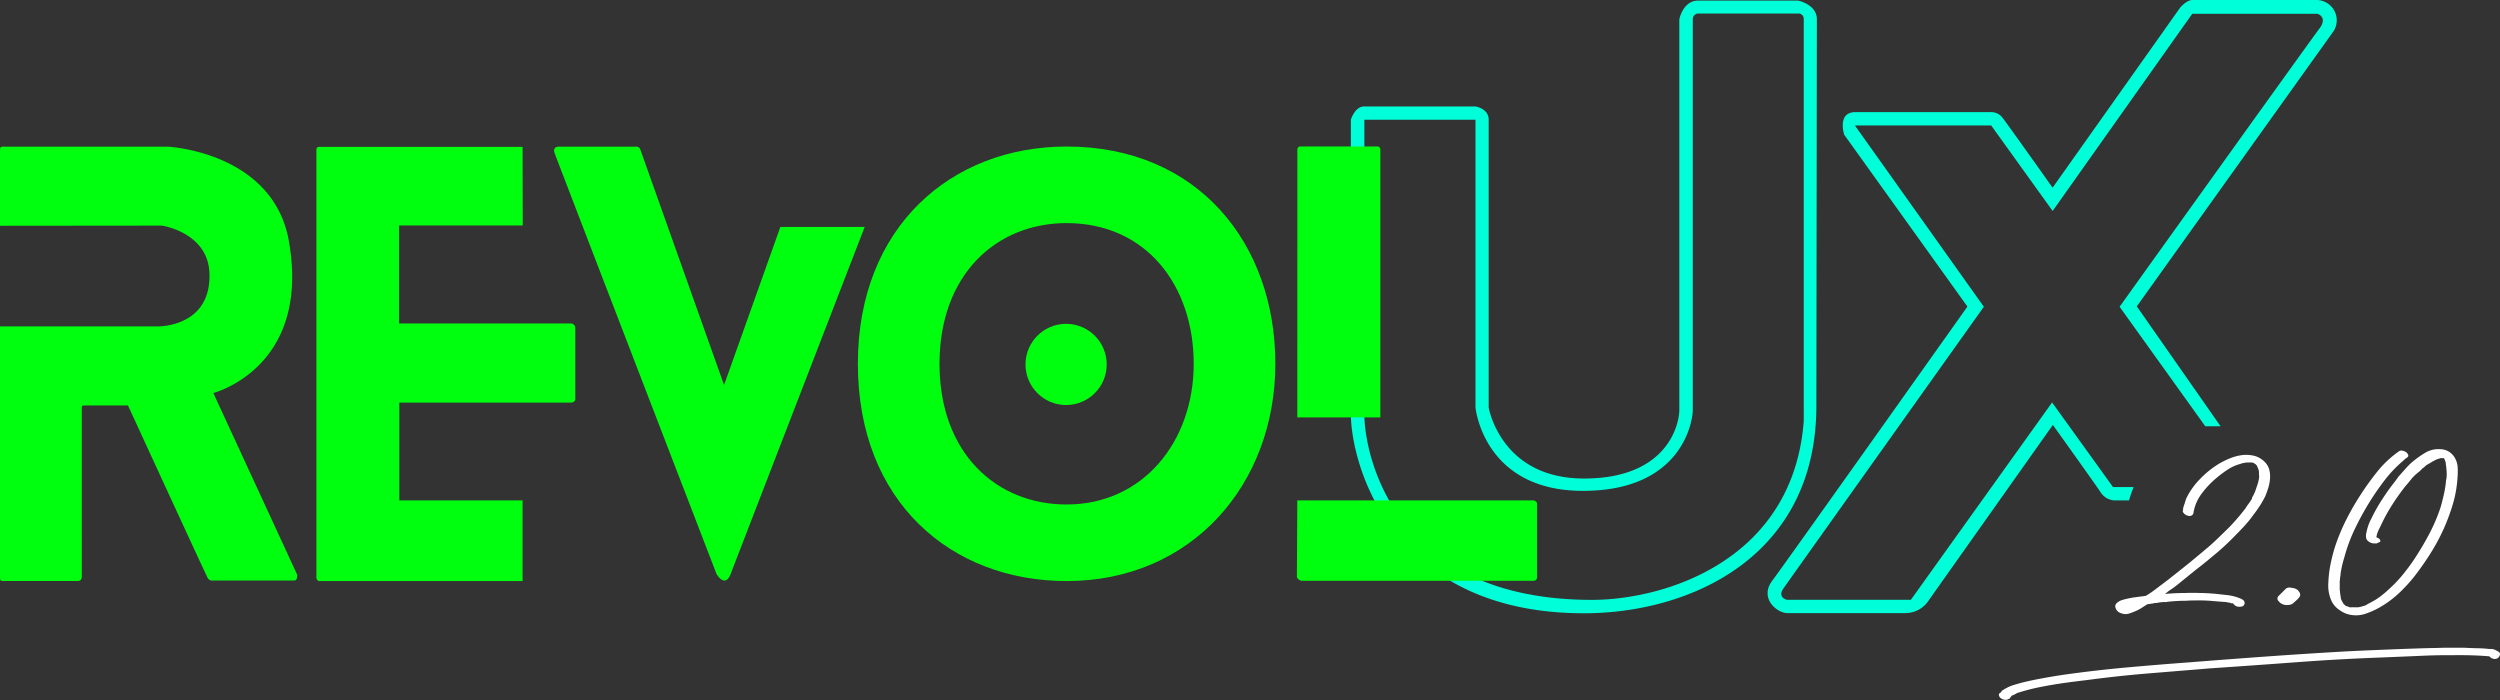 <svg xmlns="http://www.w3.org/2000/svg" viewBox="0 0 447.68 125.41">
  <rect x="0" y="0" width="447.68" height="125.41" fill="#333333" stroke="none"/>
  <defs>
    <style>
      .cls-1 {
        fill: #fff;
      }

      .cls-2 {
        fill: #00ffd8;
      }

      .cls-3 {
        fill: #00ff0f;
      }

      .cls-4 {
        fill: none;
      }
    </style>
  </defs>
  <g id="Layer_10" data-name="Layer 10">
    <g>
      <path class="cls-1" d="M405.53,83.09a3.08,3.08,0,0,1,.83,1.4,4.94,4.94,0,0,1,.14,1.59,7.38,7.38,0,0,1-.31,1.65c-.17.56-.36,1.06-.54,1.52a19.46,19.46,0,0,1-2.06,3.24,18.86,18.86,0,0,1-1.48,1.86c-.53.59-1.06,1.15-1.6,1.68A43.55,43.55,0,0,1,397,99.36c-1.22,1-2.45,2.06-3.71,3l-3.59,2.91c-.3.23-.62.47-1,.71s-.66.51-1,.77c1.18-.11,2.38-.17,3.6-.17q1.37-.06,2.7,0c.9,0,1.8.07,2.71.14l2.25.25a8.84,8.84,0,0,1,2.2.58,2.39,2.39,0,0,1,.54.3.69.69,0,0,1,.25.58q-.1.52-.54.57a2,2,0,0,1-.82,0,1.51,1.51,0,0,1-.37-.2,1,1,0,0,1-.32-.37h-.34l-.23-.12h-.17l-.57-.11-2.22-.17c-.8-.08-1.62-.12-2.45-.12s-1.68,0-2.51.06a29.45,29.45,0,0,0-3.14.17.61.61,0,0,0-.28.06h-.29a7.13,7.13,0,0,0-1.54.17h-.34a1.61,1.61,0,0,1-.51.11l-.8.12-.88.57a7.86,7.86,0,0,1-.89.51c-.41.19-.87.37-1.36.54a2.1,2.1,0,0,1-1.48,0,1.45,1.45,0,0,1-1.09-1.08.73.73,0,0,1,.23-.74,2.41,2.41,0,0,1,.94-.55q.54-.17,1.05-.27a13.23,13.23,0,0,1,1.4-.25l1.46-.19.39-.06a19.78,19.78,0,0,0,2-1.39l2-1.51,3.59-2.85c1.22-1,2.42-2,3.6-3S397.87,96.08,399,95a37.22,37.22,0,0,0,3.07-3.54c.19-.3.39-.6.6-.88s.41-.58.6-.89a.11.11,0,0,1,0-.08.12.12,0,0,0,0-.09.17.17,0,0,1,.06-.11l.17-.29.34-.74c.07-.22.16-.47.25-.74s.18-.53.26-.8.13-.56.17-.77a2.1,2.1,0,0,0,0-.71v-.37a1.1,1.1,0,0,0-.06-.37.5.5,0,0,0-.05-.23.14.14,0,0,1-.06-.11.38.38,0,0,0-.06-.17l-.11-.17c.08.07.09.09.06,0a.14.14,0,0,1-.06-.11L404,83.6h0a.31.31,0,0,0-.17-.11c-.08-.08-.13-.12-.17-.12l-.11-.11h-.17a.33.33,0,0,0-.23-.06c.07,0,.11,0,.11,0s0,0-.06,0h-.11l-.17,0c-.08,0-.06,0,.06,0h-.29a.87.87,0,0,1-.31,0,.7.7,0,0,0-.32.06h-.17a.58.58,0,0,1-.28.06l-.52.17a7.76,7.76,0,0,0-2,.88,19.89,19.89,0,0,0-2,1.46,16.48,16.48,0,0,0-2.77,2.87,7.89,7.89,0,0,0-1.56,3.68s-.06.11-.17.23a.84.84,0,0,1-.86.11,1.16,1.16,0,0,1-.68-.45s0,0-.09-.09a.4.4,0,0,1-.08-.2.59.59,0,0,1,.05-.28v-.29l.17-.57a3.84,3.84,0,0,0,.2-.6c.06-.21.13-.41.2-.6a13.28,13.28,0,0,1,2.43-3.44,17,17,0,0,1,3.33-2.71,14.86,14.86,0,0,1,2-1,8.9,8.9,0,0,1,2.2-.6,6.2,6.2,0,0,1,2.19.12A4,4,0,0,1,405.53,83.09Zm-1.82.26s0,0,.11.08A.59.59,0,0,0,403.71,83.35Z" transform="translate(0 -0.39)"/>
      <path class="cls-1" d="M410.34,105.66a1.94,1.94,0,0,1,1.08.36q.72.72.36,1.26a3.91,3.91,0,0,1-.58.63c-.21.18-.41.36-.59.54a1.61,1.61,0,0,1-.81.27,2.08,2.08,0,0,1-1.17-.18A2,2,0,0,1,408,108a.63.63,0,0,1,0-.86l1.35-1.35A1.14,1.14,0,0,1,410.34,105.66Z" transform="translate(0 -0.39)"/>
      <path class="cls-1" d="M429.58,81.21a.78.78,0,0,1,.6-.12,1.61,1.61,0,0,1,.66.26,1.14,1.14,0,0,1,.4.48c.07.2,0,.37-.23.52a2.7,2.7,0,0,0-.34.25c-.12.1-.23.2-.35.32a22.81,22.81,0,0,0-3.44,3.65,48.25,48.25,0,0,0-2.83,4.16,50.82,50.82,0,0,0-2.42,4.5,28.47,28.47,0,0,0-1.79,4.85,19.94,19.94,0,0,0-.69,2.9,5.38,5.38,0,0,1-.11.86,3,3,0,0,1-.06.62v1.6a1.65,1.65,0,0,1,.06.43,1.15,1.15,0,0,0,.06.37.51.51,0,0,1,0,.17.43.43,0,0,0,.06.17.2.2,0,0,0,0,.11l0,0a.11.11,0,0,0,0,.08.12.12,0,0,1,0,.09,3.24,3.24,0,0,0,.28.68s.06.07.06.09,0,0,.06.08,0,.08,0,0-.05-.07,0,0a.47.47,0,0,0,.08.15.55.55,0,0,1,.09.14.1.1,0,0,0,.08.05s.05,0,.09.06-.11-.09-.09-.06a.1.1,0,0,0,.09.06,1.17,1.17,0,0,0,.28.23q.12.12,0,0t0,0s.06,0,.06,0,0,0,.06,0a.15.15,0,0,0,.08,0s.05,0,.09.06.11,0,0,0-.12-.06,0,0a.15.15,0,0,0,.11.06.17.17,0,0,1,.12.06l.14,0-.14,0a.54.54,0,0,1,.19,0,.64.64,0,0,0,.2,0h.57a.85.85,0,0,0,.23,0,.91.91,0,0,1,.23,0,.2.2,0,0,0,.11,0l.12,0a2,2,0,0,1,.37-.08,1.48,1.48,0,0,0,.43-.15.16.16,0,0,1,.11,0,.14.14,0,0,0,.11-.06q.18-.06.06,0t.06,0c.15-.08.28-.15.4-.23a2.56,2.56,0,0,1,.37-.2,2.64,2.64,0,0,0,.37-.2,10.78,10.78,0,0,0,1.59-1c.5-.38,1-.78,1.43-1.2a23.43,23.43,0,0,0,2.68-2.79c.8-1,1.56-2,2.28-3.14.91-1.4,1.75-2.84,2.51-4.3a31.08,31.08,0,0,0,1.93-4.59q.34-1.2.6-2.37a18.53,18.53,0,0,0,.37-2.42,4.57,4.57,0,0,0,.12-1,9.16,9.16,0,0,0-.06-1.06,5.28,5.28,0,0,0-.11-.85v-.17q-.06-.18,0-.06t0,0a.42.42,0,0,0-.11-.29.86.86,0,0,0-.12-.34q-.12-.1,0,0t0,0s0-.06,0-.06,0,0,0,0l-.05-.06c-.08-.08-.14-.12-.17-.12l.11.06a.62.62,0,0,1-.17-.11l.2.08a.6.6,0,0,0-.2,0c-.08,0-.06,0,.06,0s.13,0,.05,0h-.11c-.15,0-.17,0-.06,0s.12,0,0,0h-.28a.27.27,0,0,0-.12,0s0,0,.17,0h-.11l-.57.18a.44.44,0,0,0-.2.08q-.13.09,0,0l-.14.06-.15.06a.78.78,0,0,1-.28.17.7.7,0,0,0-.29.17l-.59.34a3.91,3.91,0,0,0-.6.4.29.29,0,0,1-.12.14l-.17.14a.15.15,0,0,0-.11.06l.06-.06-.12.12-.51.51A10.19,10.19,0,0,0,432,85.94c-.4.49-.81,1-1.23,1.48a40.47,40.47,0,0,0-2.45,3.45,29.85,29.85,0,0,0-2,3.68,10.8,10.8,0,0,0-.52,1.08,4.32,4.32,0,0,0-.28,1.14l0-.09a.49.49,0,0,0,0,.15.24.24,0,0,0,.06.17q0,.1-.06,0t.06,0s0,.06,0,.06,0,0-.09-.12v0s0-.06-.11-.14c.07.08.05.08-.06,0s-.14-.09-.06-.09l-.14,0h-.2q.12-.06,0,0t0,0a.43.43,0,0,1,.17-.06.43.43,0,0,0,.17-.06.43.43,0,0,1-.17.06.14.14,0,0,0-.11.06l0-.06a1.08,1.08,0,0,1,1,.17.76.76,0,0,1,.26.34c.05.15,0,.27-.2.34s-.06,0-.06,0,0,0,.06-.08l-.12.11-.05.06a.33.33,0,0,0-.23.11.6.6,0,0,0-.2,0,.64.64,0,0,1-.2,0,1.62,1.62,0,0,1-1.08-.34,1,1,0,0,1-.46-.72,2.21,2.21,0,0,1,.06-.88,8.77,8.77,0,0,1,.91-2.56,30.19,30.19,0,0,1,2.05-3.6c.42-.64.86-1.29,1.34-1.93s1-1.29,1.45-1.94l1.14-1.28a14,14,0,0,1,1.2-1.23,17.85,17.85,0,0,1,2.42-1.74,4.58,4.58,0,0,1,2.77-.65,3,3,0,0,1,2.51,1.48,3.8,3.8,0,0,1,.54,1.62,11.93,11.93,0,0,1,0,1.68,21.45,21.45,0,0,1-.8,4.88,36.48,36.48,0,0,1-1.71,4.64,35.65,35.65,0,0,1-2.37,4.39q-1.33,2.11-2.88,4.11a28,28,0,0,1-2.42,2.67,18.33,18.33,0,0,1-2.76,2.23,14.82,14.82,0,0,1-3.4,1.71,5.32,5.32,0,0,1-3.73,0,6.15,6.15,0,0,1-1.48-.91,4,4,0,0,1-1.08-1.43,6.79,6.79,0,0,1-.52-3.13,20.77,20.77,0,0,1,.4-3.37,30.64,30.64,0,0,1,.86-3.3,36.34,36.34,0,0,1,2.05-4.85,47.6,47.6,0,0,1,2.62-4.5,50.25,50.25,0,0,1,3-4.11A19,19,0,0,1,429.58,81.21Z" transform="translate(0 -0.39)"/>
    </g>
    <path class="cls-1" d="M446.69,116.72a5,5,0,0,1,.68.35.51.51,0,0,1,.29.62,1,1,0,0,1-.6.66,1.17,1.17,0,0,1-.94-.14.62.62,0,0,1-.17-.12l-.17-.17c-1.33-.11-2.68-.18-4-.2s-2.74,0-4.1,0c-1.87,0-3.71.09-5.53.17l-5.53.23q-7.69.28-15.31.85t-15.36,1.09l-11.11.91q-5.54.45-11.12,1.2c-1.63.19-3.22.39-4.76.62s-3.1.51-4.7.86c-1,.23-2,.51-3.08.85a.15.15,0,0,1-.11.06l-.06.06-.23.11-.34.17s-.06,0-.06,0,0,0-.05,0l-.12.11a1.34,1.34,0,0,0-.2.29.63.63,0,0,1-.37.28,1,1,0,0,1-.68.12,1.4,1.4,0,0,1-.68-.29.82.82,0,0,1-.32-.48c-.06-.21,0-.37.26-.49a.05.05,0,0,0,.06-.06l0,0,.17-.23a1,1,0,0,1,.4-.28.84.84,0,0,1,.32-.2c.13-.06.25-.13.37-.2a8.51,8.51,0,0,1,1.19-.46l1.2-.34c1.22-.31,2.45-.57,3.71-.8s2.5-.44,3.76-.63q5.64-.8,11.26-1.31T392,119q7.18-.57,14.31-1.08t14.3-.91c2.47-.12,4.91-.22,7.33-.32s4.83-.18,7.27-.25c1,0,2-.06,3-.06h3q1.14.06,2.31.09c.78,0,1.55.06,2.31.14h.05A1.77,1.77,0,0,1,446.69,116.72Zm-85.56,7.87c-.07,0-.11,0-.11,0Z" transform="translate(0 -0.39)"/>
  </g>
  <g id="X">
    <path class="cls-2" d="M417.92,5.91A3.64,3.64,0,0,0,414.76.39H392.6c-1.05,0-2.19,1.36-2.19,1.36L367.56,34s-7.94-11.21-8.9-12.44a2.54,2.54,0,0,0-2.15-1.09H332.25c-3.33,0-2,4.05-2,4.05l22.06,30.77s-32.59,45.94-34.95,49.09.86,5.8,2.71,5.8l21,0a5,5,0,0,0,4.37-2.37l22.17-31.33s7.33,10.24,8.51,12A3.14,3.14,0,0,0,378.59,90h2.66a19.78,19.78,0,0,1,.83-2.39h-3.7L367.47,72.46,342.18,107.8H320s-1.8-.39-.62-2.07,35.87-50.41,35.87-50.41L332.16,22.86h24.41l11,15.31,25-35.31H415s1.91.59.33,2.66-35.77,49.8-35.77,49.8l15.34,21.4c1,0,1.76,0,2.74,0l-15-21.47Z" transform="translate(0 -0.39)"/>
  </g>
  <g id="U">
    <path class="cls-2" d="M322,.5H304.06c-2.68,0-3.34,3.34-3.34,3.34s0,67.24,0,69.91-2.13,12.33-17.07,12.33-17.07-12.72-17.07-12.72V21.81c0-2-2.37-2.36-2.37-2.36H244.28c-1.66,0-2.38,2.38-2.38,2.38v52.6c0,9,7.09,35.78,41.75,35.78,18.9,0,41.61-10,41.61-37.16,0,0,.09-67.61.09-69.22C325.35,1.19,322,.5,322,.5Zm1,75.31c-1.93,25.1-25.07,32-37.93,32-36.13,0-40.75-26.73-40.75-33.17V21.83h19.9V73.36s1.4,14.93,19.24,14.93,19.67-12.55,19.67-14.48v-70a1,1,0,0,1,1-1H322a.94.94,0,0,1,1,1Z" transform="translate(0 -0.39)"/>
  </g>
  <g id="L">
    <path class="cls-3" d="M232.31,75.13h14.87v-48a.5.5,0,0,0-.52-.51H232.83a.52.52,0,0,0-.51.51C232.32,27.65,232.31,75.13,232.31,75.13Z" transform="translate(0 -0.39)"/>
    <path class="cls-3" d="M232.31,90h42.33s.61.13.61.62v13.18a.6.6,0,0,1-.59.59H233s-.76-.26-.76-.76S232.31,90,232.31,90Z" transform="translate(0 -0.39)"/>
  </g>
  <g id="O">
    <path class="cls-3" d="M191,26.63c-20.65,0-37.38,14.4-37.38,38.9,0,24.73,16.73,38.91,37.38,38.91,22.5,0,37.38-17.42,37.38-38.91S214.57,26.63,191,26.63Zm0,64.1c-12.57,0-22.76-9.18-22.76-25.2S178.45,40.34,191,40.34c14.34,0,22.76,11.28,22.76,25.19S204.72,90.73,191,90.73Z" transform="translate(0 -0.39)"/>
    <circle class="cls-3" cx="190.91" cy="65.26" r="7.27"/>
  </g>
  <g id="V">
    <path class="cls-3" d="M113.89,26.65H100s-1.08,0-.69,1.14,29,75.38,29,75.38,1.51,2.66,2.53,0,24-62.14,24-62.14H139.74L129.66,69.34l-15-42.19A.77.77,0,0,0,113.89,26.65Z" transform="translate(0 -0.39)"/>
  </g>
  <g id="E">
    <path class="cls-3" d="M93.58,26.69l-36.41,0a.47.47,0,0,0-.51.48c0,.53,0,76.75,0,76.75s.11.51.5.52H93.58V90H71.51V72.48h30.77s.74,0,.74-.66V59.1a.81.81,0,0,0-.85-.79H71.47V40.77H93.61Z" transform="translate(0 -0.39)"/>
    <path class="cls-4" d="M332.16,22.86" transform="translate(0 -0.39)"/>
  </g>
  <g id="R">
    <path class="cls-3" d="M0,40.82V27.15a.45.45,0,0,1,.48-.5H30s18.88.89,21.73,16.9c4,22.73-13.53,27.22-13.53,27.22l15,32.5s.17,1.08-.53,1.08H38.12a.91.91,0,0,1-.92-.45C36.87,103.34,22.92,73,22.92,73l-8,0s-.26.07-.27.27,0,30.43,0,30.43,0,.73-.7.73H.5a.44.44,0,0,1-.5-.46V58.84l28.21,0s9.58.23,9.3-9.45C37.3,42,29,40.79,29,40.79Z" transform="translate(0 -0.39)"/>
  </g>
</svg>
